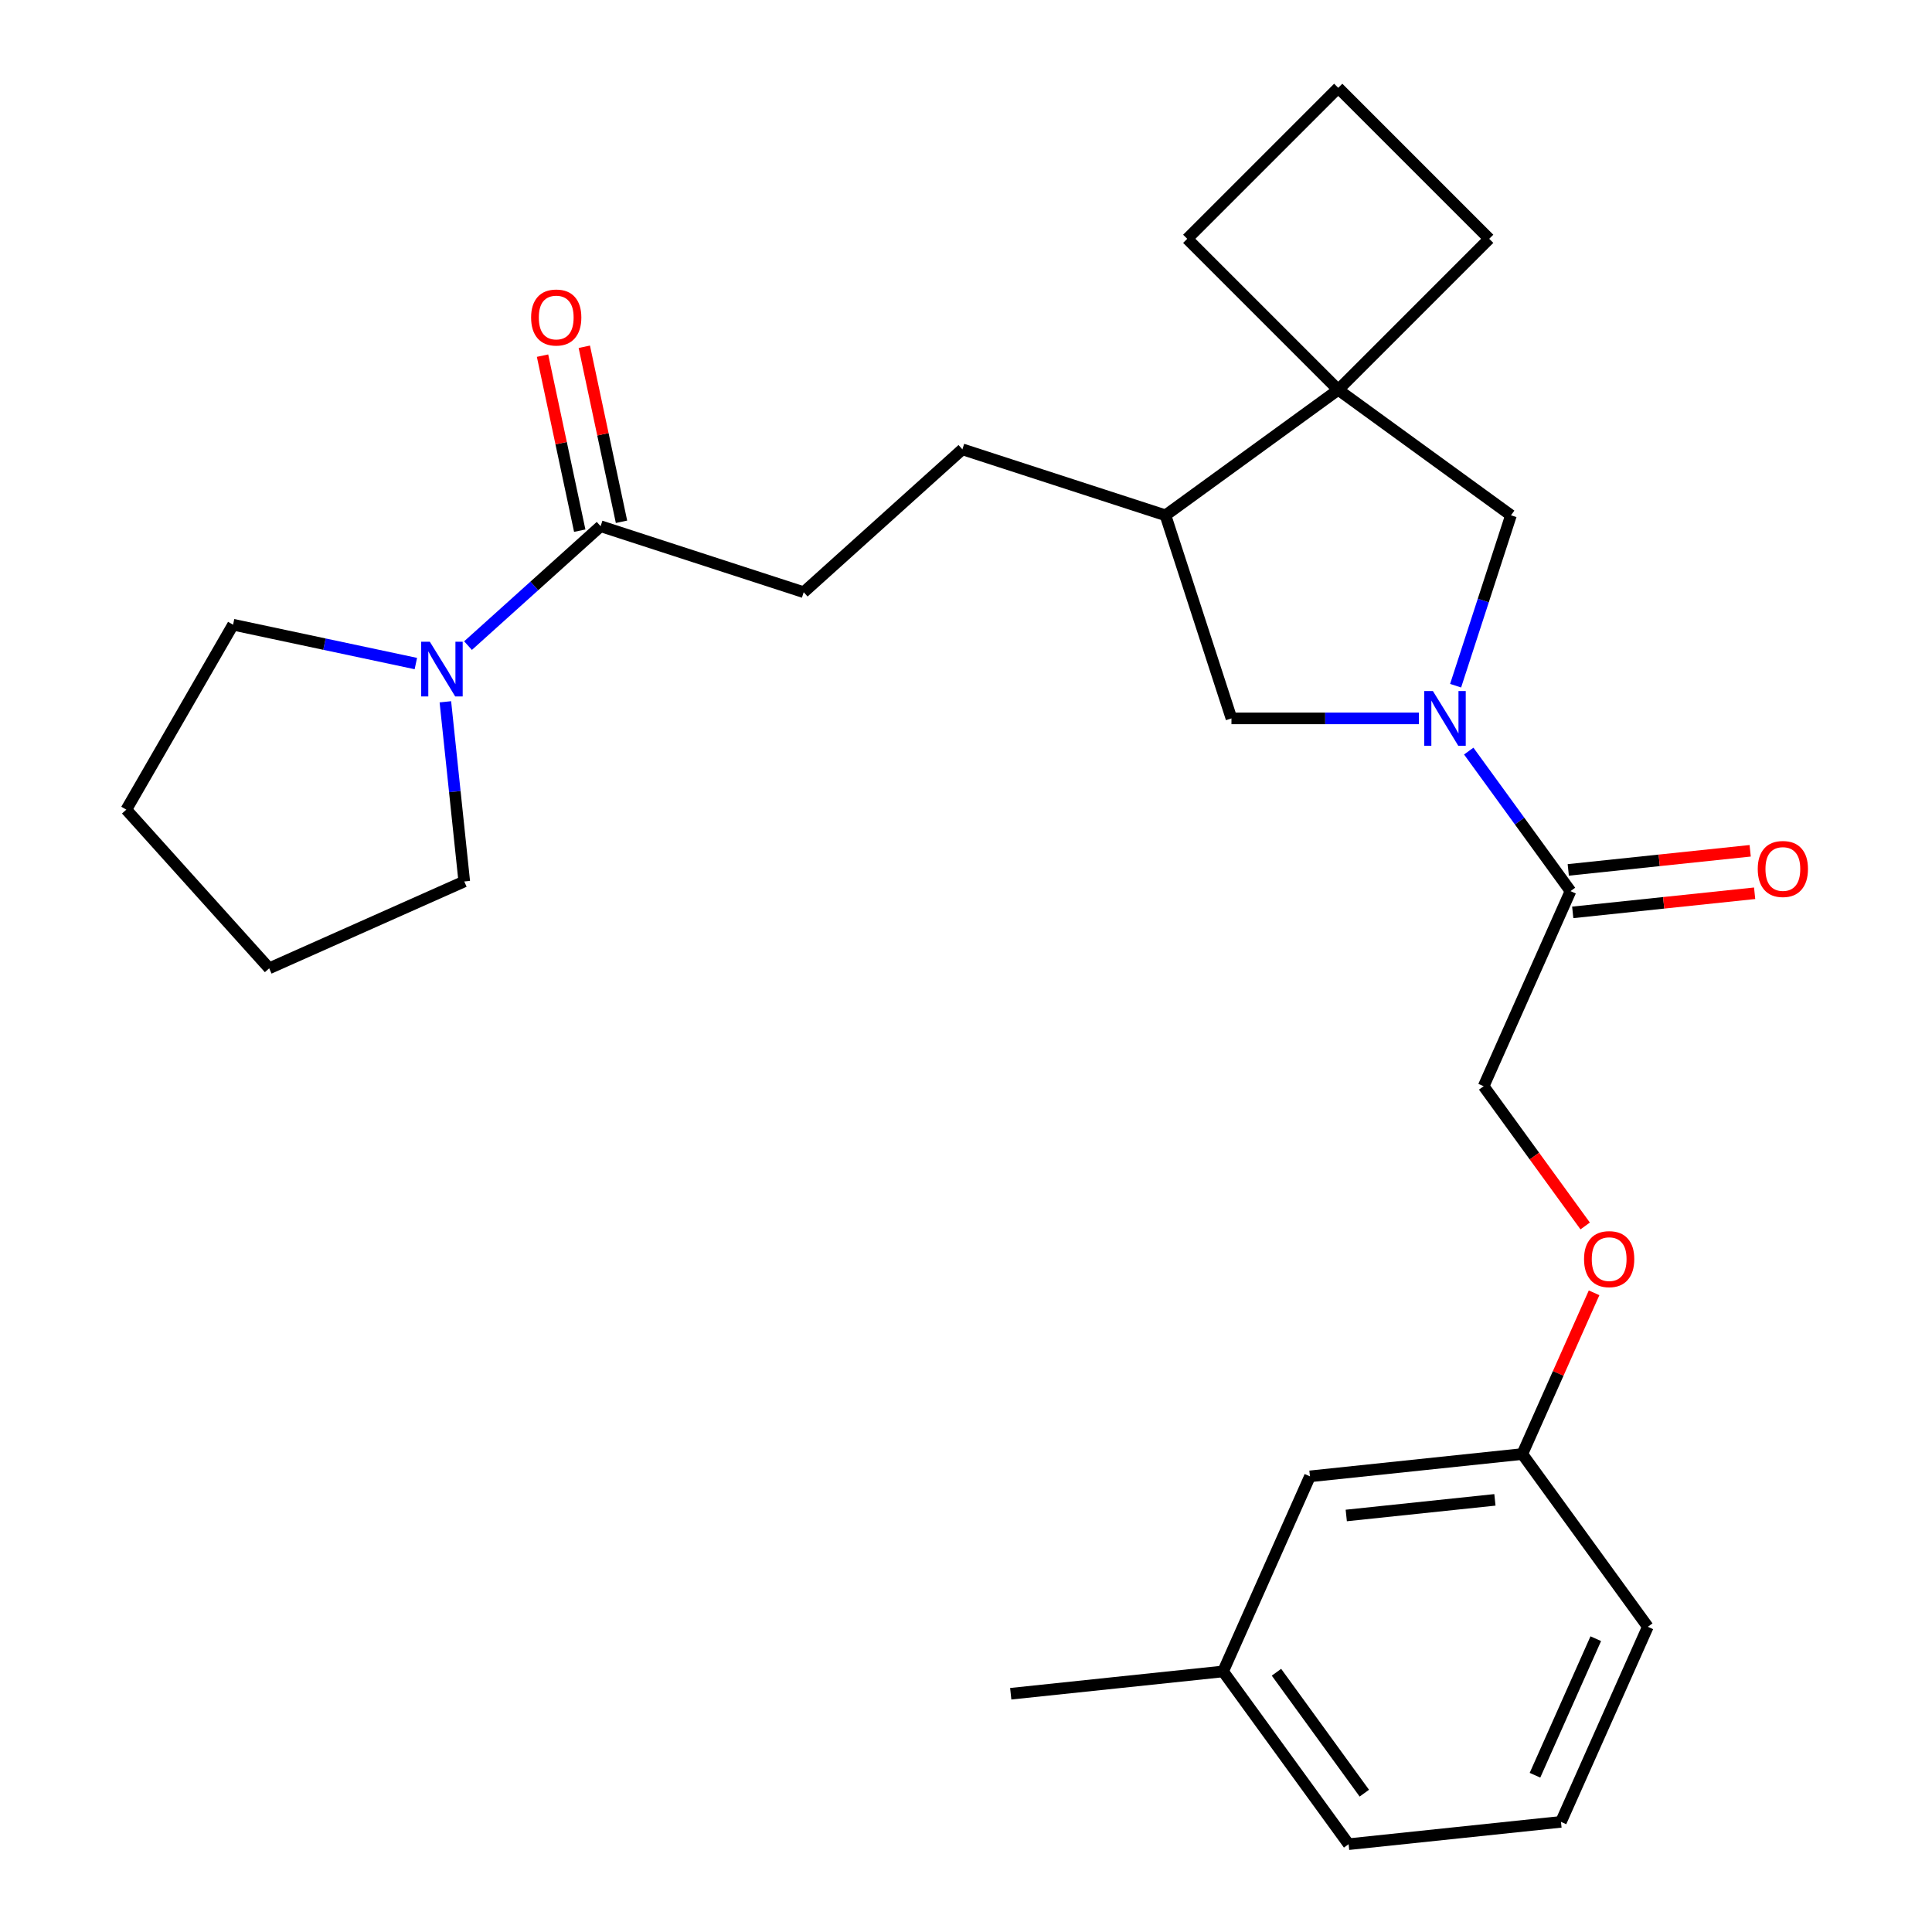 <?xml version='1.0' encoding='iso-8859-1'?>
<svg version='1.1' baseProfile='full'
              xmlns='http://www.w3.org/2000/svg'
                      xmlns:rdkit='http://www.rdkit.org/xml'
                      xmlns:xlink='http://www.w3.org/1999/xlink'
                  xml:space='preserve'
width='1000px' height='1000px' viewBox='0 0 1000 1000'>
<!-- END OF HEADER -->
<rect style='opacity:1.0;fill:#FFFFFF;stroke:none' width='1000' height='1000' x='0' y='0'> </rect>
<path class='bond-0' d='M 760.219,388.762 L 786.554,425.008' style='fill:none;fill-rule:evenodd;stroke:#0000FF;stroke-width:6px;stroke-linecap:butt;stroke-linejoin:miter;stroke-opacity:1' />
<path class='bond-0' d='M 786.554,425.008 L 812.888,461.254' style='fill:none;fill-rule:evenodd;stroke:#000000;stroke-width:6px;stroke-linecap:butt;stroke-linejoin:miter;stroke-opacity:1' />
<path class='bond-4' d='M 753.423,354.915 L 767.75,310.82' style='fill:none;fill-rule:evenodd;stroke:#0000FF;stroke-width:6px;stroke-linecap:butt;stroke-linejoin:miter;stroke-opacity:1' />
<path class='bond-4' d='M 767.75,310.82 L 782.078,266.724' style='fill:none;fill-rule:evenodd;stroke:#000000;stroke-width:6px;stroke-linecap:butt;stroke-linejoin:miter;stroke-opacity:1' />
<path class='bond-5' d='M 734.421,371.838 L 685.91,371.838' style='fill:none;fill-rule:evenodd;stroke:#0000FF;stroke-width:6px;stroke-linecap:butt;stroke-linejoin:miter;stroke-opacity:1' />
<path class='bond-5' d='M 685.91,371.838 L 637.4,371.838' style='fill:none;fill-rule:evenodd;stroke:#000000;stroke-width:6px;stroke-linecap:butt;stroke-linejoin:miter;stroke-opacity:1' />
<path class='bond-8' d='M 812.888,461.254 L 767.934,562.223' style='fill:none;fill-rule:evenodd;stroke:#000000;stroke-width:6px;stroke-linecap:butt;stroke-linejoin:miter;stroke-opacity:1' />
<path class='bond-9' d='M 814.044,472.246 L 861.121,467.298' style='fill:none;fill-rule:evenodd;stroke:#000000;stroke-width:6px;stroke-linecap:butt;stroke-linejoin:miter;stroke-opacity:1' />
<path class='bond-9' d='M 861.121,467.298 L 908.199,462.35' style='fill:none;fill-rule:evenodd;stroke:#FF0000;stroke-width:6px;stroke-linecap:butt;stroke-linejoin:miter;stroke-opacity:1' />
<path class='bond-9' d='M 811.733,450.262 L 858.811,445.314' style='fill:none;fill-rule:evenodd;stroke:#000000;stroke-width:6px;stroke-linecap:butt;stroke-linejoin:miter;stroke-opacity:1' />
<path class='bond-9' d='M 858.811,445.314 L 905.889,440.366' style='fill:none;fill-rule:evenodd;stroke:#FF0000;stroke-width:6px;stroke-linecap:butt;stroke-linejoin:miter;stroke-opacity:1' />
<path class='bond-1' d='M 692.662,201.759 L 782.078,266.724' style='fill:none;fill-rule:evenodd;stroke:#000000;stroke-width:6px;stroke-linecap:butt;stroke-linejoin:miter;stroke-opacity:1' />
<path class='bond-16' d='M 692.662,201.759 L 770.814,123.607' style='fill:none;fill-rule:evenodd;stroke:#000000;stroke-width:6px;stroke-linecap:butt;stroke-linejoin:miter;stroke-opacity:1' />
<path class='bond-17' d='M 692.662,201.759 L 614.51,123.607' style='fill:none;fill-rule:evenodd;stroke:#000000;stroke-width:6px;stroke-linecap:butt;stroke-linejoin:miter;stroke-opacity:1' />
<path class='bond-27' d='M 692.662,201.759 L 603.246,266.724' style='fill:none;fill-rule:evenodd;stroke:#000000;stroke-width:6px;stroke-linecap:butt;stroke-linejoin:miter;stroke-opacity:1' />
<path class='bond-2' d='M 242.249,334.168 L 276.565,303.27' style='fill:none;fill-rule:evenodd;stroke:#0000FF;stroke-width:6px;stroke-linecap:butt;stroke-linejoin:miter;stroke-opacity:1' />
<path class='bond-2' d='M 276.565,303.27 L 310.881,272.371' style='fill:none;fill-rule:evenodd;stroke:#000000;stroke-width:6px;stroke-linecap:butt;stroke-linejoin:miter;stroke-opacity:1' />
<path class='bond-18' d='M 230.524,363.249 L 235.412,409.747' style='fill:none;fill-rule:evenodd;stroke:#0000FF;stroke-width:6px;stroke-linecap:butt;stroke-linejoin:miter;stroke-opacity:1' />
<path class='bond-18' d='M 235.412,409.747 L 240.299,456.245' style='fill:none;fill-rule:evenodd;stroke:#000000;stroke-width:6px;stroke-linecap:butt;stroke-linejoin:miter;stroke-opacity:1' />
<path class='bond-19' d='M 215.243,343.456 L 167.94,333.401' style='fill:none;fill-rule:evenodd;stroke:#0000FF;stroke-width:6px;stroke-linecap:butt;stroke-linejoin:miter;stroke-opacity:1' />
<path class='bond-19' d='M 167.94,333.401 L 120.637,323.347' style='fill:none;fill-rule:evenodd;stroke:#000000;stroke-width:6px;stroke-linecap:butt;stroke-linejoin:miter;stroke-opacity:1' />
<path class='bond-3' d='M 310.881,272.371 L 415.996,306.525' style='fill:none;fill-rule:evenodd;stroke:#000000;stroke-width:6px;stroke-linecap:butt;stroke-linejoin:miter;stroke-opacity:1' />
<path class='bond-10' d='M 321.692,270.073 L 312.065,224.78' style='fill:none;fill-rule:evenodd;stroke:#000000;stroke-width:6px;stroke-linecap:butt;stroke-linejoin:miter;stroke-opacity:1' />
<path class='bond-10' d='M 312.065,224.78 L 302.437,179.487' style='fill:none;fill-rule:evenodd;stroke:#FF0000;stroke-width:6px;stroke-linecap:butt;stroke-linejoin:miter;stroke-opacity:1' />
<path class='bond-10' d='M 300.07,274.669 L 290.443,229.376' style='fill:none;fill-rule:evenodd;stroke:#000000;stroke-width:6px;stroke-linecap:butt;stroke-linejoin:miter;stroke-opacity:1' />
<path class='bond-10' d='M 290.443,229.376 L 280.816,184.083' style='fill:none;fill-rule:evenodd;stroke:#FF0000;stroke-width:6px;stroke-linecap:butt;stroke-linejoin:miter;stroke-opacity:1' />
<path class='bond-6' d='M 637.4,371.838 L 603.246,266.724' style='fill:none;fill-rule:evenodd;stroke:#000000;stroke-width:6px;stroke-linecap:butt;stroke-linejoin:miter;stroke-opacity:1' />
<path class='bond-11' d='M 603.246,266.724 L 498.131,232.57' style='fill:none;fill-rule:evenodd;stroke:#000000;stroke-width:6px;stroke-linecap:butt;stroke-linejoin:miter;stroke-opacity:1' />
<path class='bond-7' d='M 415.996,306.525 L 498.131,232.57' style='fill:none;fill-rule:evenodd;stroke:#000000;stroke-width:6px;stroke-linecap:butt;stroke-linejoin:miter;stroke-opacity:1' />
<path class='bond-12' d='M 767.934,562.223 L 794.211,598.39' style='fill:none;fill-rule:evenodd;stroke:#000000;stroke-width:6px;stroke-linecap:butt;stroke-linejoin:miter;stroke-opacity:1' />
<path class='bond-12' d='M 794.211,598.39 L 820.487,634.556' style='fill:none;fill-rule:evenodd;stroke:#FF0000;stroke-width:6px;stroke-linecap:butt;stroke-linejoin:miter;stroke-opacity:1' />
<path class='bond-13' d='M 825.097,669.162 L 806.521,710.885' style='fill:none;fill-rule:evenodd;stroke:#FF0000;stroke-width:6px;stroke-linecap:butt;stroke-linejoin:miter;stroke-opacity:1' />
<path class='bond-13' d='M 806.521,710.885 L 787.944,752.608' style='fill:none;fill-rule:evenodd;stroke:#000000;stroke-width:6px;stroke-linecap:butt;stroke-linejoin:miter;stroke-opacity:1' />
<path class='bond-14' d='M 787.944,752.608 L 678.026,764.161' style='fill:none;fill-rule:evenodd;stroke:#000000;stroke-width:6px;stroke-linecap:butt;stroke-linejoin:miter;stroke-opacity:1' />
<path class='bond-14' d='M 773.767,776.324 L 696.824,784.412' style='fill:none;fill-rule:evenodd;stroke:#000000;stroke-width:6px;stroke-linecap:butt;stroke-linejoin:miter;stroke-opacity:1' />
<path class='bond-22' d='M 787.944,752.608 L 852.909,842.024' style='fill:none;fill-rule:evenodd;stroke:#000000;stroke-width:6px;stroke-linecap:butt;stroke-linejoin:miter;stroke-opacity:1' />
<path class='bond-15' d='M 678.026,764.161 L 633.072,865.13' style='fill:none;fill-rule:evenodd;stroke:#000000;stroke-width:6px;stroke-linecap:butt;stroke-linejoin:miter;stroke-opacity:1' />
<path class='bond-24' d='M 633.072,865.13 L 523.153,876.682' style='fill:none;fill-rule:evenodd;stroke:#000000;stroke-width:6px;stroke-linecap:butt;stroke-linejoin:miter;stroke-opacity:1' />
<path class='bond-29' d='M 633.072,865.13 L 698.036,954.545' style='fill:none;fill-rule:evenodd;stroke:#000000;stroke-width:6px;stroke-linecap:butt;stroke-linejoin:miter;stroke-opacity:1' />
<path class='bond-29' d='M 660.699,865.549 L 706.175,928.14' style='fill:none;fill-rule:evenodd;stroke:#000000;stroke-width:6px;stroke-linecap:butt;stroke-linejoin:miter;stroke-opacity:1' />
<path class='bond-28' d='M 770.814,123.607 L 692.662,45.455' style='fill:none;fill-rule:evenodd;stroke:#000000;stroke-width:6px;stroke-linecap:butt;stroke-linejoin:miter;stroke-opacity:1' />
<path class='bond-20' d='M 614.51,123.607 L 692.662,45.455' style='fill:none;fill-rule:evenodd;stroke:#000000;stroke-width:6px;stroke-linecap:butt;stroke-linejoin:miter;stroke-opacity:1' />
<path class='bond-26' d='M 240.299,456.245 L 139.33,501.199' style='fill:none;fill-rule:evenodd;stroke:#000000;stroke-width:6px;stroke-linecap:butt;stroke-linejoin:miter;stroke-opacity:1' />
<path class='bond-25' d='M 120.637,323.347 L 65.375,419.064' style='fill:none;fill-rule:evenodd;stroke:#000000;stroke-width:6px;stroke-linecap:butt;stroke-linejoin:miter;stroke-opacity:1' />
<path class='bond-21' d='M 807.955,942.993 L 852.909,842.024' style='fill:none;fill-rule:evenodd;stroke:#000000;stroke-width:6px;stroke-linecap:butt;stroke-linejoin:miter;stroke-opacity:1' />
<path class='bond-21' d='M 794.504,918.856 L 825.972,848.178' style='fill:none;fill-rule:evenodd;stroke:#000000;stroke-width:6px;stroke-linecap:butt;stroke-linejoin:miter;stroke-opacity:1' />
<path class='bond-23' d='M 807.955,942.993 L 698.036,954.545' style='fill:none;fill-rule:evenodd;stroke:#000000;stroke-width:6px;stroke-linecap:butt;stroke-linejoin:miter;stroke-opacity:1' />
<path class='bond-30' d='M 65.375,419.064 L 139.33,501.199' style='fill:none;fill-rule:evenodd;stroke:#000000;stroke-width:6px;stroke-linecap:butt;stroke-linejoin:miter;stroke-opacity:1' />
<path  class='atom-0' d='M 741.664 357.678
L 750.944 372.678
Q 751.864 374.158, 753.344 376.838
Q 754.824 379.518, 754.904 379.678
L 754.904 357.678
L 758.664 357.678
L 758.664 385.998
L 754.784 385.998
L 744.824 369.598
Q 743.664 367.678, 742.424 365.478
Q 741.224 363.278, 740.864 362.598
L 740.864 385.998
L 737.184 385.998
L 737.184 357.678
L 741.664 357.678
' fill='#0000FF'/>
<path  class='atom-3' d='M 222.486 332.166
L 231.766 347.166
Q 232.686 348.646, 234.166 351.326
Q 235.646 354.006, 235.726 354.166
L 235.726 332.166
L 239.486 332.166
L 239.486 360.486
L 235.606 360.486
L 225.646 344.086
Q 224.486 342.166, 223.246 339.966
Q 222.046 337.766, 221.686 337.086
L 221.686 360.486
L 218.006 360.486
L 218.006 332.166
L 222.486 332.166
' fill='#0000FF'/>
<path  class='atom-10' d='M 909.807 449.781
Q 909.807 442.981, 913.167 439.181
Q 916.527 435.381, 922.807 435.381
Q 929.087 435.381, 932.447 439.181
Q 935.807 442.981, 935.807 449.781
Q 935.807 456.661, 932.407 460.581
Q 929.007 464.461, 922.807 464.461
Q 916.567 464.461, 913.167 460.581
Q 909.807 456.701, 909.807 449.781
M 922.807 461.261
Q 927.127 461.261, 929.447 458.381
Q 931.807 455.461, 931.807 449.781
Q 931.807 444.221, 929.447 441.421
Q 927.127 438.581, 922.807 438.581
Q 918.487 438.581, 916.127 441.381
Q 913.807 444.181, 913.807 449.781
Q 913.807 455.501, 916.127 458.381
Q 918.487 461.261, 922.807 461.261
' fill='#FF0000'/>
<path  class='atom-11' d='M 274.902 164.342
Q 274.902 157.542, 278.262 153.742
Q 281.622 149.942, 287.902 149.942
Q 294.182 149.942, 297.542 153.742
Q 300.902 157.542, 300.902 164.342
Q 300.902 171.222, 297.502 175.142
Q 294.102 179.022, 287.902 179.022
Q 281.662 179.022, 278.262 175.142
Q 274.902 171.262, 274.902 164.342
M 287.902 175.822
Q 292.222 175.822, 294.542 172.942
Q 296.902 170.022, 296.902 164.342
Q 296.902 158.782, 294.542 155.982
Q 292.222 153.142, 287.902 153.142
Q 283.582 153.142, 281.222 155.942
Q 278.902 158.742, 278.902 164.342
Q 278.902 170.062, 281.222 172.942
Q 283.582 175.822, 287.902 175.822
' fill='#FF0000'/>
<path  class='atom-13' d='M 819.899 651.719
Q 819.899 644.919, 823.259 641.119
Q 826.619 637.319, 832.899 637.319
Q 839.179 637.319, 842.539 641.119
Q 845.899 644.919, 845.899 651.719
Q 845.899 658.599, 842.499 662.519
Q 839.099 666.399, 832.899 666.399
Q 826.659 666.399, 823.259 662.519
Q 819.899 658.639, 819.899 651.719
M 832.899 663.199
Q 837.219 663.199, 839.539 660.319
Q 841.899 657.399, 841.899 651.719
Q 841.899 646.159, 839.539 643.359
Q 837.219 640.519, 832.899 640.519
Q 828.579 640.519, 826.219 643.319
Q 823.899 646.119, 823.899 651.719
Q 823.899 657.439, 826.219 660.319
Q 828.579 663.199, 832.899 663.199
' fill='#FF0000'/>
</svg>
